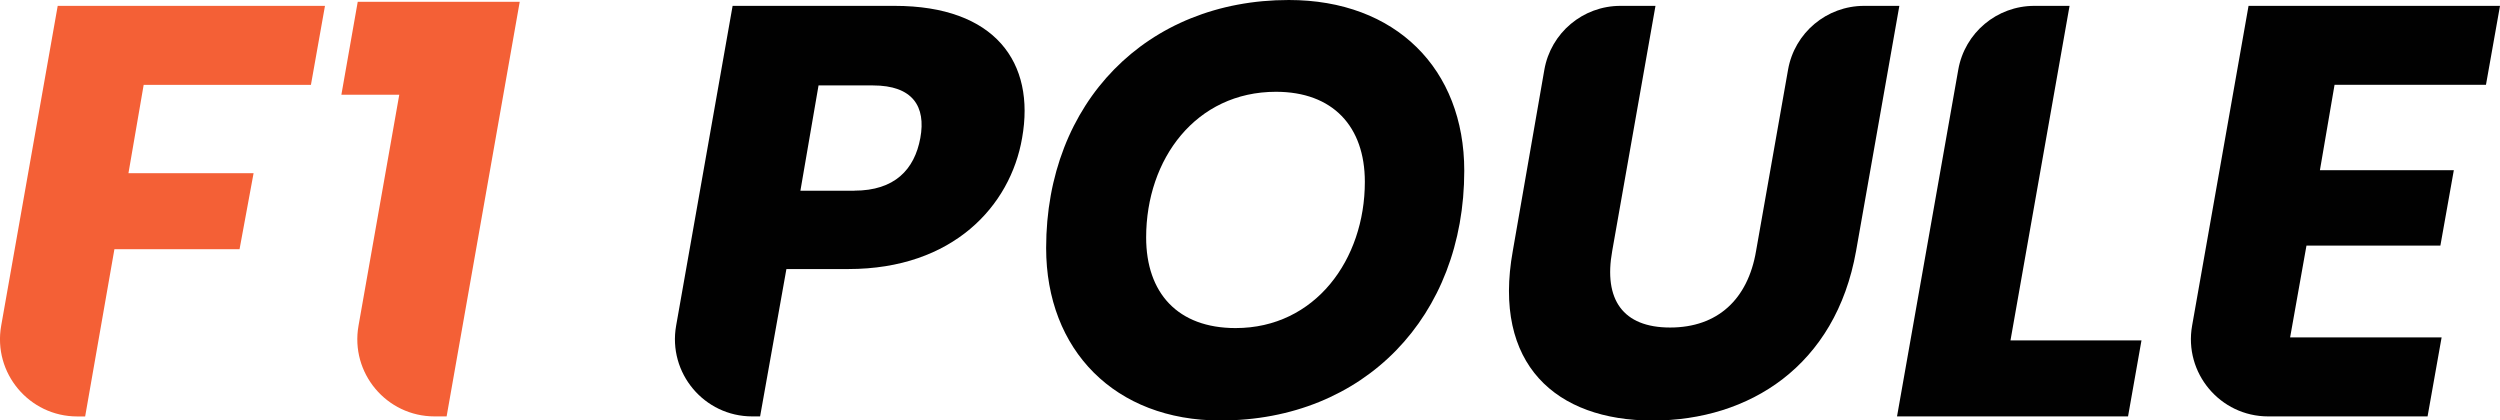 <?xml version="1.0" encoding="UTF-8"?><svg id="Laag_1" xmlns="http://www.w3.org/2000/svg" viewBox="0 0 550.19 92.54"><defs><style>.cls-1{fill:#010101;}.cls-2{fill:#F46036;}</style></defs><path class="cls-2" d="M12.7,1.29h58.82l-3.09,17.38H31.62l-3.35,19.44h27.54l-3.09,16.73H25.18l-6.44,36.81h-1.74c-10.57,0-18.58-9.55-16.74-19.96L12.7,1.29Z"/><path class="cls-2" d="M87.87,20.85h-12.74L78.73,.39h35.65l-16.09,91.25h-2.65c-10.57,0-18.58-9.54-16.74-19.95l8.97-50.84Z"/><path class="cls-1" d="M186.71,59.21h-13.64l-5.79,32.43h-1.74c-10.57,0-18.58-9.55-16.74-19.96L161.23,1.29h35.65c22.14,0,31.02,12.48,28.06,29.09-2.57,14.93-15.19,28.83-38.23,28.83Zm1.29-17.25c8.88,0,13.26-4.63,14.54-11.58s-1.67-11.58-10.43-11.58h-11.97l-3.99,23.17h11.84Z"/><path class="cls-1" d="M268.58,92.54c-23.17,0-38.35-15.45-38.35-37.97,0-32.05,22.14-54.57,53.41-54.57,23.55,0,38.61,15.19,38.61,37.58,0,32.05-22.01,54.96-53.67,54.96Zm3.35-20.34c17.5,0,28.44-15.06,28.44-32.18,0-12.23-7.08-19.82-19.56-19.82-17.63,0-28.57,14.8-28.57,32.05,0,12.23,6.95,19.95,19.69,19.95Z"/><path class="cls-1" d="M356.62,1.29h7.71l-9.52,53.93c-1.93,10.68,2.32,16.86,12.74,16.86s17.12-6.18,18.92-16.86l7.04-39.89c1.43-8.12,8.49-14.04,16.74-14.04h7.75l-9.52,53.93c-4.5,25.35-23.55,37.33-44.79,37.33s-35.27-12.36-30.76-37.33l6.94-39.85c1.42-8.14,8.48-14.08,16.75-14.08Z"/><path class="cls-1" d="M455.46,1.29l-13,73.62h28.83l-2.96,16.73h-50.84l13.48-76.31c1.43-8.12,8.49-14.04,16.74-14.04h7.75Z"/><path class="cls-1" d="M547.11,18.66h-33.33l-3.22,18.79h29.47l-2.96,16.6h-29.47l-3.6,20.21h33.34l-3.09,17.38h-35.08c-10.57,0-18.58-9.55-16.74-19.96L494.85,1.29h55.34l-3.09,17.38Z"/></svg>
